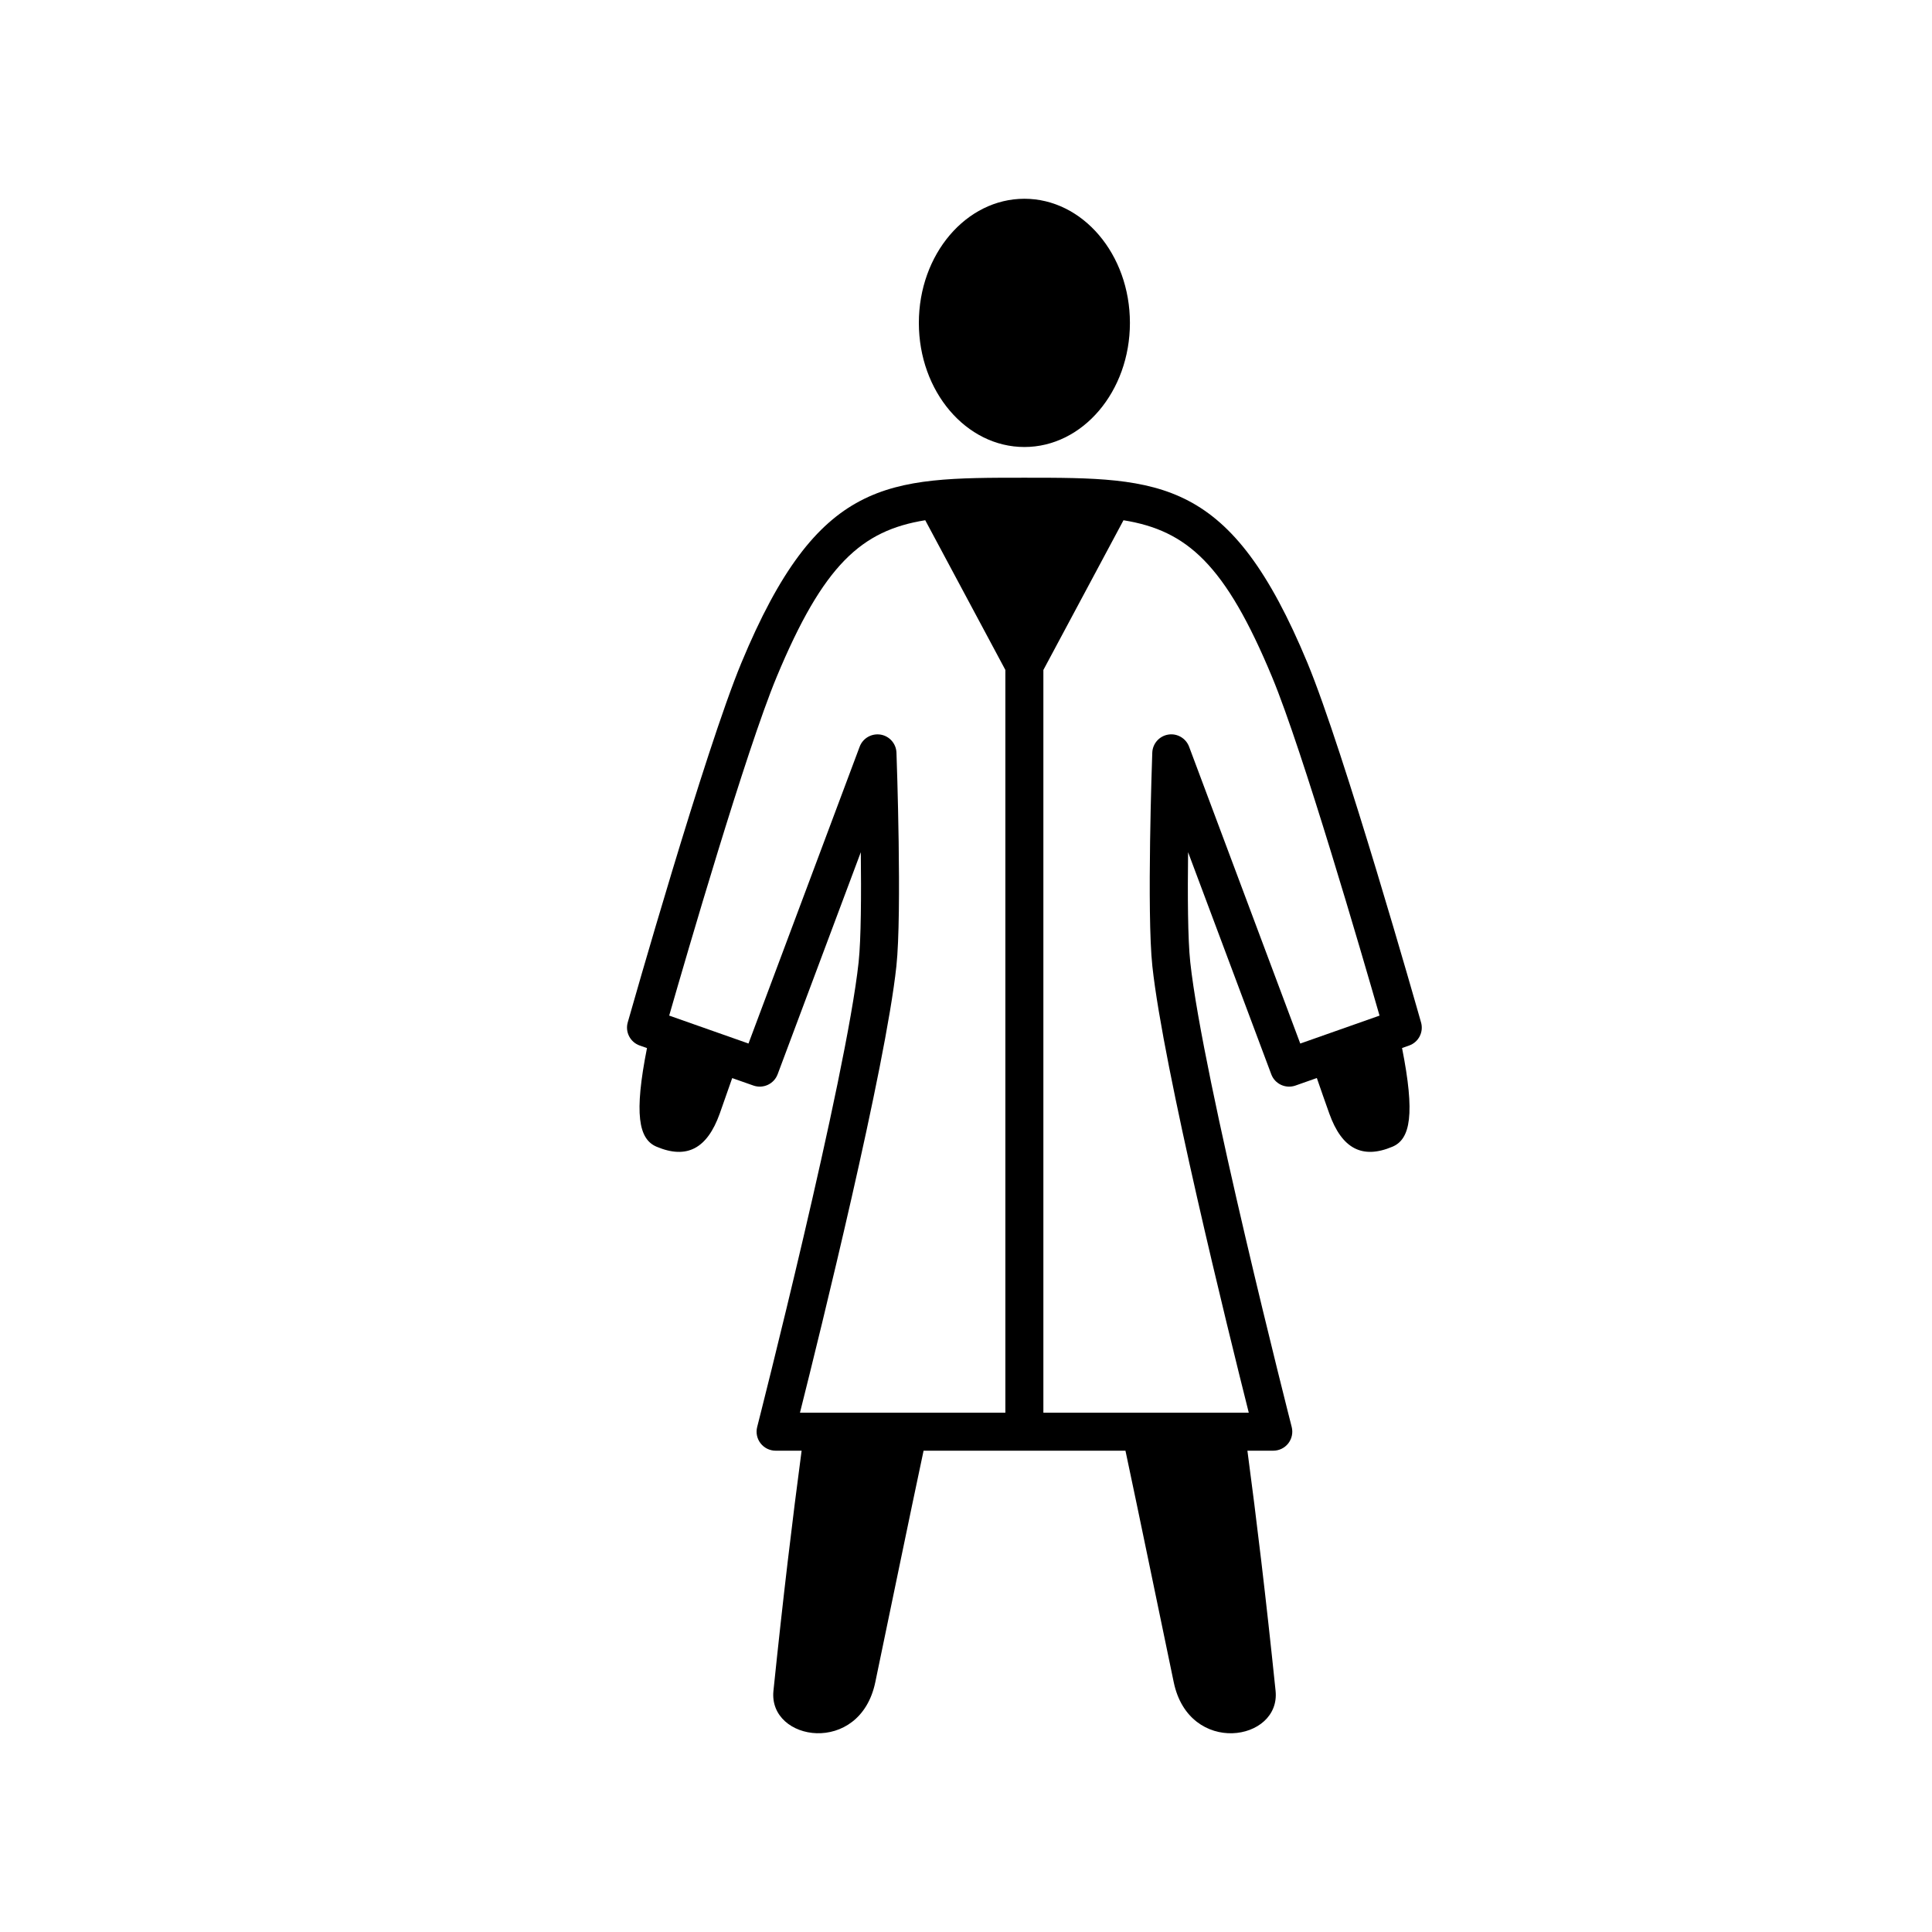 <?xml version="1.0" encoding="UTF-8"?>
<!-- Uploaded to: SVG Repo, www.svgrepo.com, Generator: SVG Repo Mixer Tools -->
<svg fill="#000000" width="800px" height="800px" version="1.1" viewBox="144 144 512 512" xmlns="http://www.w3.org/2000/svg">
 <g>
  <path d="m443.44 229.57c0 18.164-12.52 32.891-27.965 32.891-15.445 0-27.969-14.727-27.969-32.891 0-18.168 12.523-32.895 27.969-32.895 15.445 0 27.965 14.727 27.965 32.895"/>
  <path d="m520.59 414.95c-0.828-2.926-20.434-71.984-30.121-95.32-20.367-49.031-38.621-49.031-74.992-49.031-36.371 0-54.621 0-74.992 49.031-9.691 23.336-29.297 92.395-30.129 95.32-0.727 2.559 0.664 5.238 3.176 6.125l1.926 0.676c-3.461 17.457-2.242 24.129 2.551 26.145 8 3.367 13.387 0.516 16.715-8.75 1.012-2.82 2.141-6.055 3.316-9.441l5.644 1.984c2.586 0.891 5.426-0.418 6.394-2.988l22.043-58.859c0.133 11.18 0.074 23.055-0.578 29.141-3.32 30.797-26.652 122.26-26.883 123.18-0.387 1.512-0.055 3.109 0.902 4.336 0.957 1.23 2.422 1.949 3.981 1.949h6.891c-2.418 18.129-4.922 38.988-7.465 63.633-1.391 13.445 22.91 17.289 26.988-2.266 4.812-23.074 9.012-43.57 12.797-61.359h53.504c3.785 17.789 7.981 38.289 12.793 61.359 4.082 19.559 28.375 15.719 26.988 2.266-2.539-24.641-5.047-45.5-7.465-63.633h6.856c1.559 0 3.027-0.719 3.981-1.949 0.953-1.23 1.285-2.832 0.902-4.336-0.238-0.922-23.566-92.383-26.883-123.18-0.66-6.086-0.715-17.961-0.578-29.145l22.047 58.863c0.961 2.574 3.812 3.883 6.394 2.988l5.68-2c1.176 3.391 2.301 6.629 3.316 9.453 3.332 9.266 8.715 12.117 16.715 8.75 4.797-2.016 6.016-8.691 2.551-26.156l1.883-0.664c2.492-0.879 3.883-3.559 3.152-6.121zm-139.04-14.887c1.516-14.086 0.09-54.863 0.023-56.594-0.086-2.402-1.855-4.41-4.227-4.793-2.371-0.367-4.684 0.953-5.527 3.203l-29.461 78.664-21.016-7.402c4.621-16.078 20.375-70.234 28.441-89.648 12.43-29.918 22.562-38.91 39.414-41.629l21.234 39.676v196.83h-54.43c5.402-21.492 22.629-91.23 25.547-118.3zm77.57-58.184c-0.848-2.254-3.188-3.598-5.527-3.203-2.371 0.383-4.141 2.394-4.227 4.793-0.066 1.727-1.496 42.512 0.023 56.594 2.918 27.074 20.141 96.812 25.547 118.31l-54.43-0.004v-196.82l21.23-39.676c16.852 2.715 26.988 11.707 39.414 41.629 8.066 19.41 23.82 73.57 28.441 89.648l-21.008 7.402z"/>
 </g>
</svg>